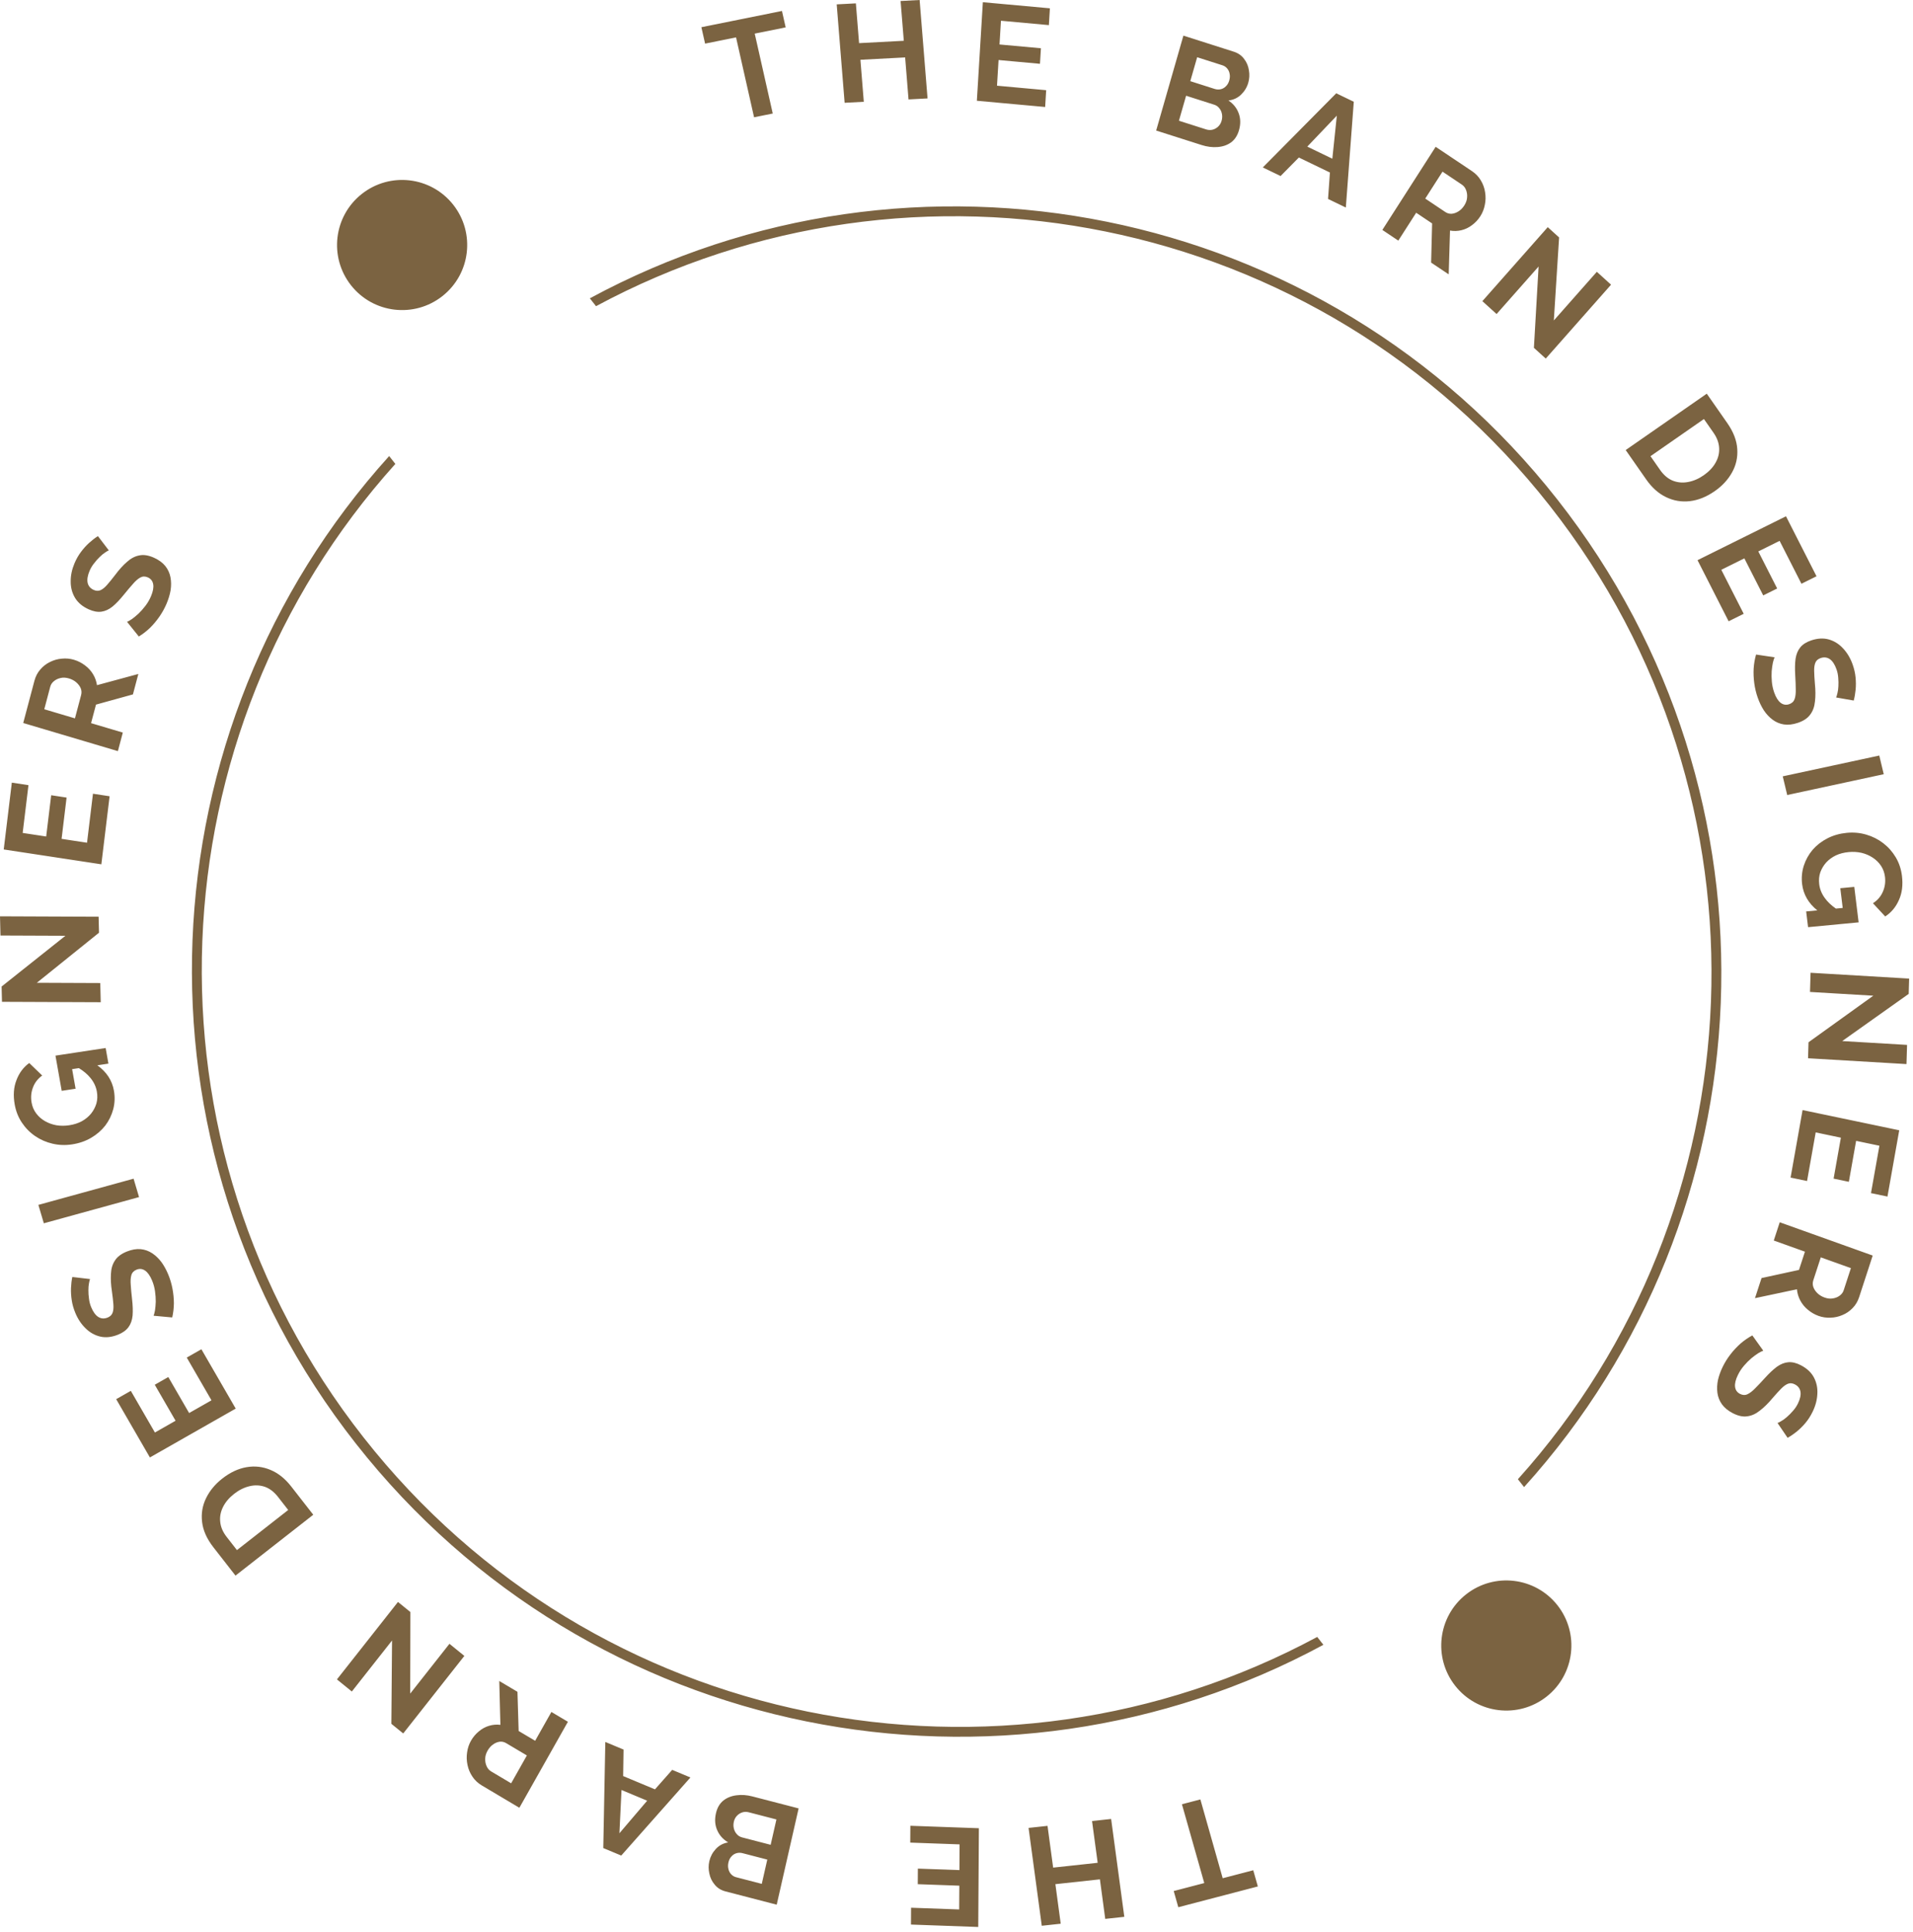 <svg width="203" height="205" viewBox="0 0 203 205" fill="none" xmlns="http://www.w3.org/2000/svg">
<path fill-rule="evenodd" clip-rule="evenodd" d="M98.428 10.445L97.587 0L95.567 0.107L95.908 4.329L91.162 4.579L90.822 0.357L88.788 0.464L89.629 10.909L91.663 10.802L91.304 6.344L96.05 6.094L96.409 10.552L98.428 10.445ZM80.088 3.567L83.372 2.905L82.979 1.163L74.428 2.887L74.822 4.629L78.106 3.967L80.019 12.447L82.001 12.047L80.088 3.567ZM111.016 9.571L110.907 11.354L103.661 10.693L104.297 0.234L111.411 0.882L111.303 2.665L106.217 2.201L106.064 4.72L110.459 5.121L110.358 6.771L105.963 6.37L105.798 9.095L111.016 9.571ZM130.629 15.116C131.03 14.821 131.313 14.39 131.476 13.822C131.663 13.17 131.651 12.568 131.442 12.015C131.241 11.466 130.879 11.015 130.356 10.663C130.885 10.604 131.333 10.396 131.702 10.039C132.07 9.682 132.324 9.262 132.462 8.779C132.584 8.354 132.607 7.917 132.531 7.47C132.467 7.016 132.297 6.61 132.02 6.254C131.756 5.891 131.39 5.635 130.921 5.485L125.578 3.781L122.688 13.854L127.511 15.392C128.092 15.577 128.655 15.648 129.199 15.605C129.753 15.565 130.229 15.402 130.629 15.116ZM129.668 12.1C129.714 12.332 129.7 12.575 129.627 12.83C129.559 13.067 129.44 13.266 129.271 13.429C129.101 13.592 128.901 13.703 128.668 13.764C128.448 13.817 128.221 13.807 127.987 13.732L125.104 12.813L125.865 10.16L128.846 11.111C129.071 11.182 129.251 11.306 129.384 11.483C129.53 11.653 129.624 11.859 129.668 12.1ZM126.309 8.613L127.038 6.074L129.709 6.926C129.916 6.992 130.084 7.102 130.213 7.257C130.352 7.415 130.441 7.603 130.481 7.822C130.529 8.044 130.517 8.283 130.444 8.538C130.368 8.803 130.247 9.012 130.08 9.166C129.922 9.322 129.74 9.424 129.532 9.471C129.324 9.518 129.112 9.507 128.896 9.439L126.309 8.613ZM141.797 9.9L143.658 10.799L142.814 22.024L140.927 21.113L141.125 18.308L137.829 16.717L135.89 18.68L134.002 17.769L141.797 9.9ZM141.382 16.843L141.859 12.273L138.724 15.559L141.382 16.843ZM152.346 15.58L146.69 24.401L148.383 25.535L150.279 22.578L151.971 23.711L151.865 27.867L153.73 29.115L153.87 24.467C154.279 24.54 154.684 24.527 155.086 24.429C155.488 24.331 155.859 24.154 156.199 23.896C156.553 23.636 156.849 23.319 157.088 22.947C157.322 22.582 157.481 22.179 157.565 21.738C157.657 21.303 157.667 20.859 157.594 20.408C157.529 19.962 157.378 19.541 157.141 19.146C156.912 18.756 156.597 18.427 156.197 18.158L152.346 15.58ZM153.364 22.495L151.242 21.074L153.074 18.216L155.122 19.588C155.327 19.725 155.475 19.913 155.567 20.152C155.667 20.397 155.706 20.665 155.682 20.957C155.664 21.241 155.564 21.523 155.384 21.805C155.214 22.07 155.011 22.277 154.774 22.427C154.538 22.577 154.296 22.663 154.048 22.686C153.804 22.701 153.576 22.637 153.364 22.495ZM163.269 28.283L158.812 33.327L157.303 31.959L164.242 24.107L165.445 25.197L164.886 34.009L169.45 28.844L170.959 30.212L164.03 38.053L162.772 36.913L163.269 28.283ZM181.116 41.779L172.512 47.761L174.691 50.884C175.294 51.748 175.992 52.37 176.787 52.753C177.587 53.143 178.431 53.287 179.32 53.185C180.208 53.082 181.089 52.728 181.961 52.121C182.753 51.571 183.362 50.913 183.789 50.15C184.223 49.38 184.411 48.548 184.352 47.655C184.3 46.756 183.948 45.838 183.295 44.902L181.116 41.779ZM182.042 49.117C181.763 49.611 181.345 50.051 180.787 50.439C180.246 50.815 179.687 51.054 179.11 51.156C178.546 51.26 178.007 51.209 177.492 51.004C176.985 50.793 176.54 50.413 176.158 49.865L175.144 48.412L180.815 44.469L181.829 45.922C182.206 46.462 182.406 47.007 182.428 47.554C182.458 48.096 182.33 48.617 182.042 49.117ZM185.035 65.138L183.435 65.932L180.135 59.448L189.522 54.789L192.762 61.156L191.162 61.95L188.846 57.398L186.585 58.52L188.587 62.453L187.106 63.188L185.104 59.255L182.658 60.469L185.035 65.138ZM194.98 73.567C194.93 73.781 194.884 73.931 194.842 74.018L196.71 74.344C196.804 73.991 196.871 73.605 196.912 73.187C196.952 72.769 196.949 72.335 196.905 71.883C196.863 71.44 196.761 70.987 196.597 70.523C196.361 69.855 196.025 69.288 195.589 68.822C195.162 68.352 194.658 68.033 194.077 67.864C193.508 67.701 192.883 67.733 192.202 67.96C191.698 68.129 191.314 68.371 191.05 68.687C190.786 69.003 190.616 69.408 190.539 69.9C190.472 70.389 190.459 70.974 190.502 71.655C190.536 72.224 190.555 72.721 190.558 73.145C190.571 73.566 190.532 73.911 190.439 74.18C190.346 74.45 190.151 74.634 189.852 74.734C189.525 74.843 189.226 74.792 188.953 74.583C188.681 74.373 188.453 74.008 188.27 73.488C188.139 73.117 188.056 72.735 188.021 72.342C187.987 71.949 187.981 71.578 188.004 71.228C188.035 70.875 188.079 70.57 188.134 70.313C188.199 70.053 188.259 69.867 188.313 69.756L186.347 69.463C186.211 69.934 186.125 70.429 186.09 70.949C186.063 71.466 186.086 71.987 186.157 72.513C186.228 73.039 186.35 73.548 186.524 74.04C186.697 74.531 186.913 74.978 187.169 75.38C187.435 75.779 187.745 76.111 188.1 76.376C188.455 76.642 188.853 76.809 189.295 76.88C189.747 76.947 190.238 76.892 190.77 76.714C191.377 76.512 191.816 76.22 192.089 75.839C192.374 75.464 192.543 74.998 192.597 74.44C192.663 73.889 192.661 73.263 192.59 72.56C192.544 72.016 192.518 71.558 192.512 71.186C192.506 70.815 192.552 70.519 192.652 70.299C192.752 70.079 192.937 69.924 193.208 69.834C193.562 69.716 193.884 69.754 194.171 69.948C194.462 70.152 194.7 70.513 194.883 71.033C194.988 71.33 195.049 71.636 195.067 71.952C195.094 72.264 195.098 72.558 195.081 72.834C195.067 73.118 195.033 73.363 194.98 73.567ZM189.178 82.388L199.422 80.181L199.895 82.162L189.652 84.37L189.178 82.388ZM191.411 91.873C191.21 92.504 191.152 93.157 191.234 93.831C191.368 94.928 191.906 95.855 192.846 96.612L191.662 96.725L191.866 98.395L197.229 97.883L196.769 94.118L195.285 94.26L195.541 96.354L194.819 96.423C194.331 96.087 193.939 95.714 193.644 95.305C193.311 94.853 193.112 94.363 193.048 93.836C192.993 93.386 193.031 92.968 193.162 92.58C193.303 92.191 193.512 91.84 193.791 91.527C194.071 91.223 194.412 90.974 194.814 90.777C195.218 90.59 195.669 90.473 196.168 90.425C196.639 90.381 197.093 90.406 197.531 90.503C197.97 90.609 198.367 90.779 198.722 91.012C199.078 91.245 199.371 91.533 199.601 91.876C199.831 92.22 199.973 92.611 200.027 93.051C200.095 93.608 200.021 94.133 199.804 94.628C199.588 95.133 199.237 95.542 198.75 95.855L200.051 97.258C200.694 96.841 201.178 96.261 201.503 95.519C201.839 94.785 201.948 93.93 201.828 92.953C201.74 92.23 201.521 91.574 201.172 90.985C200.822 90.396 200.379 89.895 199.843 89.482C199.307 89.069 198.705 88.765 198.038 88.572C197.38 88.378 196.693 88.315 195.978 88.383C195.224 88.456 194.539 88.649 193.924 88.965C193.308 89.281 192.783 89.686 192.349 90.182C191.925 90.687 191.612 91.251 191.411 91.873ZM198.788 105.667L192.07 105.269L192.13 103.233L202.59 103.852L202.543 105.475L195.489 110.481L202.369 110.888L202.309 112.924L191.863 112.306L191.913 110.609L198.788 105.667ZM190.01 124.968L191.758 125.334L192.674 120.175L195.346 120.734L194.575 125.079L196.193 125.417L196.964 121.072L199.435 121.589L198.542 126.617L200.29 126.983L201.539 119.949L191.282 117.804L190.01 124.968ZM188.858 129.711L198.723 133.243L197.287 137.649C197.137 138.108 196.907 138.496 196.597 138.813C196.284 139.139 195.924 139.387 195.517 139.554C195.108 139.732 194.684 139.826 194.246 139.836C193.805 139.856 193.381 139.793 192.973 139.647C192.557 139.497 192.178 139.278 191.838 138.989C191.504 138.713 191.237 138.388 191.039 138.014C190.84 137.64 190.721 137.242 190.683 136.821L186.231 137.766L186.927 135.633L190.902 134.768L191.533 132.832L188.226 131.648L188.858 129.711ZM193.215 133.434L192.423 135.861C192.344 136.104 192.343 136.345 192.421 136.581C192.508 136.822 192.654 137.041 192.858 137.239C193.063 137.438 193.313 137.59 193.609 137.696C193.924 137.809 194.219 137.841 194.493 137.793C194.777 137.749 195.022 137.648 195.228 137.492C195.431 137.345 195.57 137.155 195.647 136.921L196.411 134.578L193.215 133.434ZM189.042 150.799C188.855 150.913 188.716 150.984 188.625 151.014L189.694 152.587C190.012 152.408 190.334 152.188 190.66 151.925C190.985 151.662 191.294 151.357 191.585 151.01C191.871 150.671 192.123 150.281 192.339 149.839C192.651 149.203 192.821 148.565 192.85 147.925C192.887 147.29 192.764 146.705 192.479 146.168C192.199 145.645 191.74 145.217 191.103 144.886C190.632 144.64 190.191 144.533 189.782 144.563C189.373 144.594 188.966 144.754 188.561 145.042C188.166 145.335 187.74 145.734 187.284 146.24C186.902 146.662 186.561 147.022 186.261 147.321C185.97 147.624 185.697 147.836 185.44 147.958C185.183 148.079 184.915 148.067 184.636 147.921C184.331 147.762 184.158 147.511 184.118 147.169C184.077 146.826 184.179 146.408 184.421 145.913C184.594 145.559 184.809 145.233 185.065 144.934C185.321 144.635 185.582 144.371 185.847 144.144C186.121 143.92 186.369 143.739 186.59 143.599C186.821 143.464 186.995 143.377 187.112 143.339L185.951 141.719C185.52 141.949 185.107 142.233 184.712 142.571C184.325 142.913 183.969 143.293 183.644 143.711C183.318 144.129 183.041 144.572 182.811 145.041C182.582 145.509 182.413 145.976 182.305 146.441C182.207 146.911 182.186 147.366 182.244 147.807C182.302 148.247 182.46 148.651 182.718 149.018C182.985 149.39 183.367 149.706 183.864 149.965C184.432 150.261 184.946 150.373 185.408 150.303C185.874 150.247 186.324 150.043 186.758 149.693C187.197 149.356 187.643 148.917 188.094 148.376C188.45 147.962 188.758 147.624 189.019 147.36C189.28 147.097 189.523 146.924 189.749 146.842C189.976 146.761 190.215 146.786 190.468 146.917C190.8 147.09 190.997 147.348 191.059 147.691C191.116 148.043 191.024 148.466 190.782 148.961C190.643 149.243 190.467 149.501 190.255 149.734C190.05 149.972 189.844 150.18 189.636 150.36C189.423 150.549 189.225 150.695 189.042 150.799ZM124.55 200.683L127.792 199.836L125.422 191.472L127.379 190.961L129.748 199.324L132.99 198.478L133.477 200.196L125.037 202.401L124.55 200.683ZM109.148 193.984L110.549 204.369L112.559 204.151L111.993 199.953L116.718 199.441L117.284 203.639L119.308 203.42L117.908 193.035L115.883 193.254L116.481 197.686L111.756 198.198L111.159 193.766L109.148 193.984ZM96.592 195.543L96.604 193.757L103.875 194.018L103.807 204.497L96.669 204.24L96.68 202.454L101.784 202.638L101.8 200.114L97.39 199.956L97.4 198.303L101.811 198.461L101.828 195.731L96.592 195.543ZM76.748 191.089C76.364 191.406 76.106 191.852 75.975 192.428C75.824 193.09 75.869 193.691 76.109 194.231C76.34 194.768 76.726 195.198 77.268 195.522C76.743 195.609 76.307 195.842 75.959 196.219C75.611 196.596 75.382 197.029 75.27 197.518C75.172 197.95 75.173 198.387 75.274 198.83C75.364 199.28 75.556 199.675 75.852 200.016C76.136 200.364 76.516 200.6 76.992 200.723L82.421 202.132L84.746 191.914L79.846 190.643C79.255 190.49 78.689 190.45 78.148 190.523C77.597 190.593 77.131 190.782 76.748 191.089ZM77.875 194.049C77.816 193.82 77.816 193.576 77.875 193.317C77.93 193.077 78.037 192.871 78.197 192.7C78.358 192.528 78.552 192.405 78.78 192.333C78.997 192.267 79.224 192.265 79.462 192.327L82.391 193.086L81.779 195.777L78.75 194.992C78.521 194.933 78.336 194.818 78.192 194.649C78.038 194.487 77.932 194.287 77.875 194.049ZM81.422 197.346L80.836 199.922L78.121 199.218C77.912 199.164 77.738 199.063 77.6 198.915C77.453 198.765 77.353 198.582 77.302 198.365C77.24 198.146 77.239 197.907 77.298 197.648C77.359 197.38 77.469 197.164 77.627 197.002C77.775 196.837 77.952 196.725 78.157 196.667C78.362 196.608 78.574 196.607 78.793 196.664L81.422 197.346ZM65.924 196.918L64.017 196.122L64.234 184.862L66.168 185.669L66.126 188.482L69.504 189.892L71.33 187.824L73.264 188.632L65.924 196.918ZM65.952 189.96L65.73 194.551L68.676 191.097L65.952 189.96ZM55.114 191.846L60.264 182.72L58.513 181.679L56.787 184.738L55.036 183.698L54.91 179.538L52.981 178.392L53.1 183.046C52.688 182.995 52.284 183.03 51.889 183.15C51.494 183.27 51.133 183.468 50.808 183.744C50.47 184.023 50.192 184.356 49.974 184.741C49.762 185.118 49.626 185.53 49.566 185.975C49.498 186.415 49.514 186.859 49.611 187.306C49.701 187.748 49.875 188.161 50.133 188.543C50.383 188.921 50.716 189.232 51.13 189.479L55.114 191.846ZM53.714 184.99L55.909 186.294L54.241 189.25L52.122 187.991C51.91 187.866 51.752 187.686 51.647 187.452C51.533 187.212 51.48 186.946 51.488 186.653C51.49 186.369 51.574 186.081 51.738 185.789C51.893 185.515 52.084 185.297 52.311 185.134C52.538 184.972 52.775 184.872 53.022 184.836C53.263 184.808 53.494 184.859 53.714 184.99ZM43.529 179.731L47.694 174.445L49.275 175.73L42.789 183.96L41.529 182.936L41.602 174.094L37.336 179.508L35.755 178.223L42.232 170.004L43.549 171.075L43.529 179.731ZM24.99 167.209L33.242 160.75L30.9 157.747C30.253 156.917 29.523 156.333 28.71 155.995C27.891 155.648 27.041 155.551 26.161 155.703C25.281 155.854 24.423 156.257 23.586 156.912C22.827 157.507 22.255 158.198 21.871 158.985C21.48 159.779 21.338 160.621 21.445 161.511C21.546 162.408 21.946 163.306 22.648 164.206L24.99 167.209ZM23.668 159.922C23.92 159.412 24.313 158.949 24.848 158.53C25.367 158.124 25.911 157.854 26.481 157.72C27.037 157.585 27.577 157.606 28.102 157.783C28.618 157.965 29.082 158.321 29.494 158.848L30.583 160.245L25.144 164.502L24.055 163.105C23.649 162.585 23.421 162.052 23.369 161.506C23.309 160.965 23.409 160.437 23.668 159.922ZM19.819 144.07L21.371 143.187L25.013 149.485L15.906 154.669L12.33 148.485L13.882 147.602L16.439 152.022L18.632 150.774L16.423 146.954L17.86 146.136L20.069 149.956L22.442 148.606L19.819 144.07ZM9.441 136.196C9.479 135.98 9.517 135.827 9.555 135.738L7.674 135.518C7.599 135.876 7.553 136.265 7.535 136.685C7.518 137.105 7.544 137.539 7.613 137.988C7.678 138.428 7.805 138.875 7.994 139.33C8.265 139.984 8.631 140.532 9.091 140.974C9.542 141.419 10.062 141.71 10.652 141.846C11.228 141.976 11.849 141.909 12.517 141.643C13.01 141.447 13.38 141.183 13.626 140.852C13.873 140.521 14.021 140.108 14.07 139.611C14.111 139.119 14.091 138.533 14.012 137.855C13.947 137.288 13.902 136.793 13.875 136.369C13.839 135.949 13.86 135.602 13.938 135.328C14.016 135.053 14.201 134.858 14.494 134.741C14.814 134.614 15.115 134.647 15.398 134.842C15.681 135.036 15.928 135.388 16.14 135.897C16.29 136.26 16.394 136.637 16.449 137.028C16.505 137.419 16.531 137.79 16.528 138.141C16.515 138.495 16.488 138.802 16.447 139.062C16.396 139.326 16.347 139.515 16.299 139.63L18.276 139.812C18.386 139.333 18.445 138.833 18.452 138.312C18.45 137.794 18.399 137.274 18.3 136.752C18.201 136.23 18.051 135.729 17.851 135.247C17.651 134.765 17.413 134.331 17.135 133.944C16.848 133.561 16.52 133.246 16.152 133.001C15.784 132.756 15.378 132.61 14.933 132.565C14.479 132.523 13.991 132.606 13.47 132.814C12.876 133.05 12.453 133.367 12.202 133.763C11.938 134.154 11.795 134.629 11.772 135.189C11.736 135.744 11.772 136.37 11.88 137.068C11.956 137.61 12.007 138.066 12.033 138.437C12.059 138.808 12.028 139.106 11.941 139.331C11.853 139.557 11.677 139.722 11.412 139.828C11.064 139.966 10.742 139.946 10.444 139.768C10.143 139.581 9.887 139.233 9.676 138.724C9.555 138.433 9.477 138.13 9.443 137.816C9.399 137.505 9.378 137.212 9.381 136.935C9.379 136.65 9.4 136.404 9.441 136.196ZM14.755 127.039L4.652 129.82L4.072 127.867L14.175 125.086L14.755 127.039ZM12.018 117.707C12.184 117.065 12.207 116.41 12.089 115.742C11.896 114.653 11.309 113.757 10.329 113.054L11.505 112.875L11.212 111.219L5.886 112.028L6.548 115.763L8.022 115.539L7.653 113.461L8.37 113.352C8.875 113.661 9.287 114.011 9.604 114.403C9.96 114.836 10.185 115.315 10.278 115.838C10.357 116.283 10.341 116.704 10.232 117.098C10.112 117.495 9.922 117.857 9.66 118.185C9.397 118.504 9.07 118.772 8.679 118.991C8.287 119.2 7.842 119.342 7.346 119.417C6.879 119.488 6.425 119.488 5.982 119.416C5.538 119.334 5.133 119.187 4.765 118.974C4.398 118.761 4.09 118.49 3.842 118.159C3.593 117.829 3.43 117.446 3.353 117.01C3.255 116.458 3.301 115.928 3.491 115.422C3.679 114.906 4.008 114.478 4.477 114.138L3.102 112.81C2.483 113.262 2.031 113.868 1.747 114.627C1.45 115.379 1.388 116.239 1.56 117.208C1.687 117.925 1.941 118.568 2.322 119.137C2.702 119.706 3.171 120.182 3.729 120.564C4.286 120.947 4.903 121.217 5.58 121.372C6.248 121.53 6.936 121.554 7.646 121.446C8.395 121.332 9.069 121.101 9.666 120.751C10.263 120.402 10.765 119.967 11.173 119.448C11.569 118.92 11.851 118.34 12.018 117.707ZM3.909 104.296L10.639 104.324L10.689 106.36L0.211 106.317L0.17 104.694L6.943 99.307L0.051 99.279L0 97.243L10.464 97.286L10.506 98.983L3.909 104.296ZM11.63 84.501L9.865 84.232L9.235 89.433L6.535 89.022L7.066 84.641L5.432 84.393L4.901 88.773L2.406 88.394L3.02 83.324L1.255 83.055L0.396 90.147L10.755 91.724L11.63 84.501ZM12.51 79.712L2.465 76.728L3.653 72.248C3.776 71.782 3.984 71.382 4.276 71.049C4.571 70.705 4.916 70.438 5.312 70.248C5.711 70.049 6.129 69.932 6.565 69.897C7.004 69.853 7.431 69.893 7.846 70.016C8.271 70.142 8.661 70.34 9.017 70.61C9.366 70.868 9.65 71.178 9.869 71.541C10.088 71.903 10.229 72.294 10.291 72.713L14.681 71.524L14.106 73.692L10.187 74.775L9.664 76.743L13.032 77.744L12.51 79.712ZM7.953 76.235L8.607 73.767C8.673 73.519 8.66 73.28 8.569 73.047C8.468 72.812 8.311 72.601 8.096 72.414C7.881 72.227 7.622 72.089 7.321 71.999C7 71.904 6.704 71.888 6.433 71.951C6.152 72.011 5.914 72.125 5.717 72.292C5.522 72.45 5.393 72.648 5.33 72.885L4.699 75.268L7.953 76.235ZM11.14 58.644C11.32 58.52 11.455 58.441 11.545 58.406L10.39 56.894C10.083 57.089 9.774 57.327 9.464 57.608C9.153 57.888 8.862 58.21 8.592 58.573C8.325 58.927 8.095 59.331 7.904 59.784C7.629 60.437 7.494 61.083 7.502 61.724C7.5 62.36 7.656 62.939 7.97 63.459C8.279 63.967 8.76 64.369 9.415 64.665C9.898 64.885 10.344 64.968 10.75 64.915C11.157 64.862 11.554 64.68 11.941 64.37C12.32 64.056 12.722 63.633 13.149 63.103C13.507 62.661 13.827 62.282 14.109 61.967C14.382 61.648 14.644 61.422 14.893 61.286C15.142 61.151 15.41 61.148 15.697 61.278C16.011 61.421 16.197 61.662 16.256 62.002C16.316 62.342 16.238 62.766 16.024 63.273C15.871 63.636 15.675 63.974 15.436 64.287C15.197 64.6 14.952 64.877 14.7 65.119C14.439 65.358 14.202 65.552 13.989 65.704C13.766 65.851 13.598 65.948 13.482 65.993L14.732 67.548C15.148 67.294 15.545 66.988 15.92 66.629C16.287 66.266 16.621 65.867 16.922 65.431C17.224 64.995 17.476 64.537 17.679 64.057C17.882 63.577 18.024 63.101 18.105 62.63C18.177 62.155 18.172 61.699 18.09 61.262C18.008 60.825 17.827 60.43 17.549 60.077C17.262 59.72 16.863 59.426 16.353 59.194C15.77 58.93 15.251 58.846 14.794 58.941C14.332 59.023 13.895 59.251 13.48 59.625C13.061 59.985 12.642 60.448 12.221 61.014C11.889 61.446 11.601 61.801 11.355 62.079C11.11 62.356 10.877 62.542 10.656 62.636C10.434 62.73 10.194 62.718 9.934 62.6C9.594 62.446 9.383 62.199 9.302 61.86C9.225 61.512 9.293 61.084 9.507 60.576C9.63 60.286 9.791 60.019 9.99 59.775C10.18 59.526 10.375 59.306 10.573 59.115C10.774 58.915 10.964 58.758 11.14 58.644ZM164.12 180.049C161.125 182.411 156.783 181.897 154.422 178.903C152.061 175.908 152.574 171.566 155.569 169.204C158.563 166.843 162.905 167.357 165.267 170.351C167.628 173.346 167.115 177.688 164.12 180.049ZM37.249 30.277C39.61 33.272 43.952 33.785 46.947 31.424C49.942 29.063 50.455 24.721 48.094 21.726C45.732 18.731 41.39 18.218 38.396 20.579C35.401 22.94 34.887 27.282 37.249 30.277ZM41.297 48.398C15.21 77.269 12.91 121.571 37.766 153.202C62.622 184.833 106.213 193.073 140.433 174.553L139.778 173.718C106.021 191.889 63.087 183.731 38.588 152.556C14.09 121.381 16.315 77.735 41.953 49.232L41.297 48.398ZM165.262 53.009C140.405 21.378 96.813 13.138 62.592 31.66L63.248 32.494C97.005 14.321 139.941 22.479 164.44 53.655C188.939 84.831 186.713 128.478 161.073 156.981L161.729 157.815C187.818 128.944 190.119 84.64 165.262 53.009Z" fill="#7B6341"/>
</svg>
